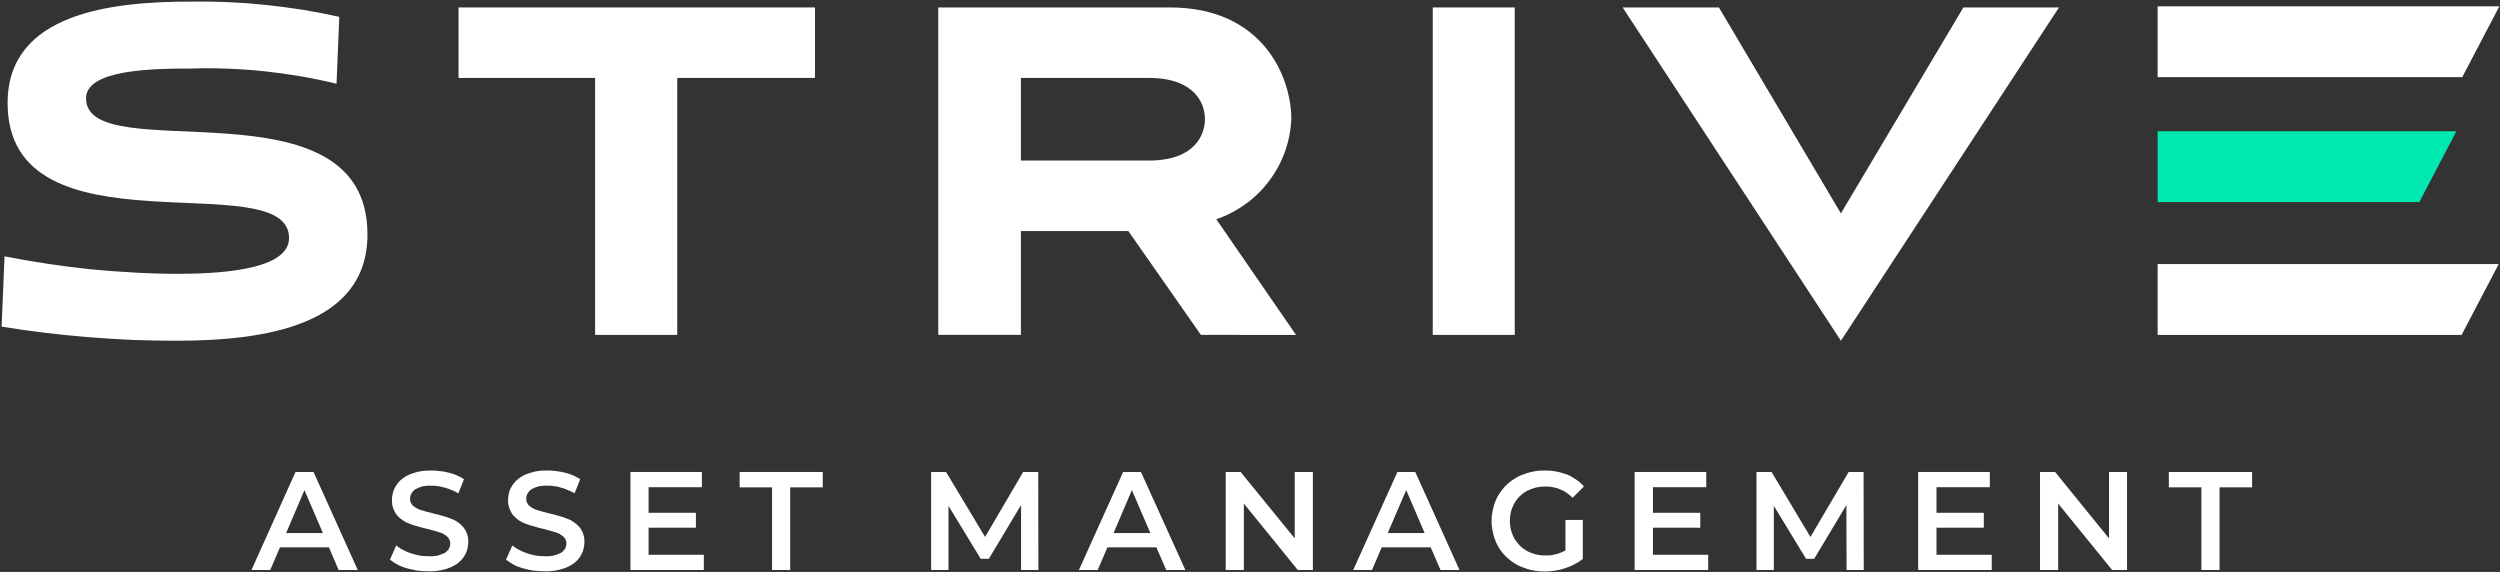 <svg version="1.2" xmlns="http://www.w3.org/2000/svg" viewBox="0 0 1543 353" width="1543" height="353">
	<rect x="0" y="0" width="1543" height="353" fill="#333333" stroke="none"/>
	<title>logostrivew</title>
	<style>
		.s0 { fill: #ffffff } 
		.s1 { fill: #00e9b0 } 
	</style>
	<g id="Artwork_1">
		<g id="Group_4689">
			<path id="Path_3392" class="s0" d="m207.7 51.7q-11-2.7-22.1-4.6-11.1-1.9-22.3-3.1-11.3-1.2-22.5-1.6-11.3-0.5-22.6-0.1c-24.9 0-65.1 0.7-65.1 18.4 0 44.2 173.7-14.1 173.7 84 0 56.2-63.3 65.6-118 65.6q-13.5 0-27-0.5-13.6-0.6-27.1-1.7-13.5-1.1-26.9-2.7-13.4-1.6-26.8-3.8l1.8-43.4q13.2 2.6 26.5 4.6 13.3 2 26.6 3.4 13.4 1.3 26.8 2 13.5 0.8 26.9 0.8c34.4 0 68.8-4.3 68.8-22.1 0-46.3-173.7 13.1-173.7-83.3-0.1-55.7 64.7-62.6 112.5-62.6q11.6-0.2 23.2 0.3 11.6 0.5 23.2 1.7 11.5 1.2 23 3 11.5 1.9 22.8 4.4z"/>
			<path id="Path_3393" class="s0" d="m367.3 206.7v-158.6h-84.3v-43.5h220v43.5h-85v158.6z"/>
			<path id="Path_3394" class="s0" d="m741.2 206.7l-44.8-64.1h-66.3v64.1h-51v-202.1h143c57.5 0 74.9 43.1 74.9 68.8-0.3 6.9-1.6 13.6-3.9 20.1-2.3 6.5-5.6 12.6-9.7 18-4.1 5.5-9 10.4-14.6 14.4-5.5 4-11.6 7.2-18.1 9.4l49.2 71.4zm-111.1-158.6v51h78.9c28.9 0 34.7-16.3 34.7-25.7 0-9-5.8-25.3-34.7-25.3z"/>
			<path id="Path_3395" fill-rule="evenodd" class="s0" d="m934.9 4.6v202.1h-50.6v-202.1z"/>
			<path id="Path_3396" class="s0" d="m1001.5 4.6h59.4l75.3 127.1 75.6-127.1h59l-134.6 205.7z"/>
			<g id="Group_4688">
				<path id="Path_3397" class="s0" d="m203 337.8h-30.2l-6 14h-11.6l27.2-60.5h11.1l27.3 60.5h-11.8zm-3.7-8.8l-11.4-26.5-11.3 26.5z"/>
				<path id="Path_3398" class="s0" d="m251 350.7q-1.4-0.4-2.8-0.9-1.3-0.5-2.6-1.2-1.3-0.7-2.6-1.5-1.2-0.8-2.3-1.7l3.8-8.7q1.1 0.8 2.2 1.5 1 0.7 2.2 1.3 1.1 0.6 2.3 1.1 1.2 0.5 2.4 0.9 1.4 0.4 2.7 0.8 1.3 0.3 2.7 0.6 1.4 0.2 2.7 0.3 1.4 0.1 2.8 0.1 1.3 0.1 2.6 0 1.3-0.1 2.6-0.3 1.3-0.3 2.5-0.8 1.2-0.4 2.4-1 0.7-0.4 1.3-1.1 0.7-0.6 1.1-1.3 0.4-0.8 0.7-1.6 0.2-0.9 0.2-1.7 0-0.6-0.1-1.2-0.1-0.6-0.4-1.2-0.2-0.5-0.6-1-0.3-0.5-0.8-0.9-0.5-0.5-1-0.8-0.6-0.4-1.2-0.8-0.6-0.3-1.2-0.6-0.6-0.2-1.3-0.4-2.8-1-7.8-2.2-1.4-0.3-2.8-0.7-1.4-0.4-2.8-0.8-1.4-0.4-2.8-0.8-1.4-0.5-2.7-1-1.1-0.4-2.1-0.9-1-0.6-1.9-1.2-1-0.7-1.8-1.4-0.9-0.8-1.6-1.6-0.8-1-1.4-2.2-0.6-1.1-1-2.3-0.4-1.2-0.6-2.5-0.1-1.2-0.1-2.5 0-1.2 0.2-2.4 0.2-1.2 0.5-2.4 0.4-1.1 0.9-2.2 0.5-1.1 1.2-2.1 0.7-1.1 1.6-2.1 0.9-1 2-1.8 1-0.8 2.2-1.5 1.1-0.7 2.4-1.2 1.6-0.6 3.2-1.1 1.7-0.5 3.4-0.8 1.7-0.3 3.4-0.4 1.7-0.1 3.4-0.1 1.4 0 2.8 0.1 1.3 0.1 2.7 0.3 1.4 0.1 2.7 0.4 1.4 0.3 2.7 0.6 1.2 0.3 2.4 0.7 1.2 0.4 2.4 0.9 1.1 0.5 2.3 1.1 1.1 0.6 2.1 1.3l-3.5 8.7q-1-0.6-2-1.1-1-0.5-2-0.9-1.1-0.5-2.1-0.8-1.1-0.4-2.2-0.7-1-0.3-2.1-0.5-1-0.3-2-0.4-1.1-0.2-2.1-0.3-1.1 0-2.2 0-1.2-0.1-2.5 0-1.3 0.1-2.6 0.3-1.2 0.3-2.4 0.8-1.2 0.5-2.4 1.1-0.7 0.5-1.3 1.1-0.6 0.7-1 1.5-0.5 0.8-0.7 1.6-0.2 0.9-0.2 1.8 0 0.6 0.1 1.2 0.1 0.5 0.4 1.1 0.2 0.5 0.6 1 0.3 0.5 0.8 0.9 0.5 0.4 1.1 0.8 0.5 0.4 1.1 0.7 0.6 0.4 1.2 0.6 0.7 0.3 1.3 0.5 2.8 0.9 7.8 2.1 1.4 0.3 2.8 0.7 1.4 0.4 2.8 0.8 1.3 0.4 2.7 0.8 1.4 0.5 2.7 1 1.1 0.4 2.1 0.9 1 0.5 1.9 1.2 1 0.6 1.8 1.4 0.9 0.8 1.6 1.6 0.8 1 1.4 2.1 0.6 1.1 1 2.3 0.4 1.2 0.6 2.4 0.2 1.3 0.1 2.5 0 1.3-0.2 2.4-0.1 1.2-0.5 2.4-0.3 1.1-0.8 2.2-0.6 1.1-1.2 2.1-0.8 1.1-1.7 2.1-0.9 0.9-2 1.8-1 0.8-2.2 1.4-1.1 0.7-2.4 1.2-1.6 0.7-3.2 1.1-1.7 0.5-3.4 0.8-1.7 0.3-3.4 0.4-1.8 0.2-3.5 0.1-1.7 0-3.4-0.1-1.7-0.1-3.4-0.3-1.7-0.3-3.4-0.7-1.7-0.3-3.3-0.8z"/>
				<path id="Path_3399" class="s0" d="m322.6 350.7q-1.4-0.4-2.7-0.9-1.4-0.5-2.7-1.2-1.3-0.7-2.5-1.5-1.2-0.8-2.4-1.7l3.9-8.7q1 0.8 2.1 1.5 1.1 0.7 2.3 1.3 1.1 0.6 2.3 1.1 1.2 0.5 2.4 0.9 1.3 0.4 2.7 0.8 1.3 0.3 2.7 0.6 1.3 0.2 2.7 0.3 1.4 0.1 2.8 0.1 1.3 0.1 2.6 0 1.3-0.1 2.6-0.3 1.2-0.3 2.5-0.8 1.2-0.4 2.3-1 0.8-0.4 1.4-1.1 0.6-0.6 1.1-1.3 0.4-0.8 0.6-1.6 0.3-0.9 0.3-1.7 0-0.6-0.1-1.2-0.2-0.6-0.4-1.2-0.2-0.5-0.6-1-0.3-0.5-0.8-0.9-0.5-0.5-1.1-0.8-0.5-0.4-1.1-0.8-0.6-0.3-1.2-0.6-0.7-0.2-1.3-0.4-2.9-1-7.8-2.2-1.4-0.3-2.8-0.7-1.4-0.4-2.8-0.8-1.4-0.4-2.8-0.8-1.4-0.5-2.8-1-1-0.4-2-0.9-1-0.6-2-1.2-0.9-0.7-1.7-1.4-0.9-0.8-1.6-1.6-0.8-1-1.4-2.2-0.6-1.1-1-2.3-0.4-1.2-0.6-2.5-0.2-1.2-0.1-2.5 0-1.2 0.2-2.4 0.1-1.2 0.5-2.4 0.3-1.1 0.8-2.2 0.6-1.1 1.2-2.1 0.8-1.1 1.7-2.1 0.9-1 2-1.8 1-0.8 2.2-1.5 1.1-0.7 2.3-1.2 1.6-0.6 3.3-1.1 1.6-0.5 3.3-0.8 1.7-0.3 3.4-0.4 1.8-0.1 3.5-0.1 1.4 0 2.7 0.1 1.4 0.1 2.8 0.3 1.3 0.1 2.7 0.4 1.3 0.3 2.7 0.6 1.2 0.3 2.4 0.7 1.2 0.4 2.4 0.9 1.1 0.5 2.2 1.1 1.2 0.6 2.2 1.3l-3.5 8.7q-1-0.6-2-1.1-1-0.5-2.1-0.9-1-0.5-2.1-0.9-1-0.3-2.1-0.6-1-0.3-2.1-0.6-1-0.2-2.1-0.3-1-0.2-2.1-0.3-1 0-2.1 0-1.3-0.1-2.6 0-1.2 0.1-2.5 0.3-1.3 0.3-2.5 0.8-1.2 0.5-2.3 1.1-0.7 0.5-1.3 1.1-0.6 0.7-1.1 1.5-0.4 0.8-0.6 1.6-0.2 0.9-0.2 1.8 0 0.6 0.1 1.2 0.1 0.5 0.4 1.1 0.2 0.5 0.6 1 0.3 0.5 0.8 0.9 0.5 0.4 1 0.8 0.6 0.4 1.2 0.7 0.6 0.4 1.2 0.6 0.6 0.3 1.3 0.5 2.8 0.9 7.7 2.1 1.5 0.3 2.9 0.7 1.4 0.4 2.7 0.8 1.4 0.4 2.8 0.8 1.4 0.5 2.7 1 1.1 0.4 2.1 0.9 1 0.5 1.9 1.2 0.9 0.6 1.8 1.4 0.8 0.8 1.6 1.6 0.8 1 1.4 2.1 0.6 1.1 1 2.3 0.4 1.2 0.6 2.4 0.1 1.3 0.1 2.5 0 1.3-0.2 2.4-0.2 1.2-0.5 2.4-0.3 1.1-0.9 2.2-0.5 1.1-1.1 2.1-0.8 1.1-1.7 2.1-1 0.9-2 1.8-1.1 0.8-2.2 1.4-1.2 0.7-2.4 1.2-1.6 0.7-3.3 1.1-1.6 0.5-3.3 0.8-1.7 0.3-3.5 0.4-1.7 0.2-3.4 0.1-1.7 0-3.4-0.1-1.8-0.1-3.5-0.3-1.7-0.3-3.3-0.6-1.7-0.4-3.4-0.9z"/>
				<path id="Path_3400" class="s0" d="m434.4 342.4v9.4h-45.3v-60.5h44.1v9.4h-32.9v15.8h29.2v9.2h-29.2v16.7z"/>
				<path id="Path_3401" class="s0" d="m476.5 300.8h-20v-9.5h51.3v9.5h-20.1v51h-11.2z"/>
				<path id="Path_3402" class="s0" d="m630.2 351.8v-40.1l-19.9 33.2h-5l-19.9-32.7v39.6h-10.7v-60.5h9.2l24.1 40.1 23.5-40.1h9.3l0.1 60.5z"/>
				<path id="Path_3403" class="s0" d="m713.7 337.8h-30.2l-6 14h-11.6l27.3-60.5h11l27.4 60.5h-11.8zm-3.7-8.8l-11.4-26.5-11.3 26.5z"/>
				<path id="Path_3404" class="s0" d="m810.3 291.3v60.5h-9.3l-33.3-41v41h-11.2v-60.5h9.2l33.4 41v-41z"/>
				<path id="Path_3405" class="s0" d="m883 337.8h-30.2l-6 14h-11.6l27.3-60.5h11l27.3 60.5h-11.7zm-3.7-8.8l-11.4-26.5-11.4 26.5z"/>
				<path id="Path_3406" class="s0" d="m966.2 320.9h10.7v24.1q-1.2 0.9-2.5 1.8-1.3 0.8-2.7 1.5-1.4 0.8-2.8 1.3-1.4 0.6-2.9 1.1-1.6 0.5-3.1 0.9-1.6 0.3-3.2 0.6-1.6 0.2-3.3 0.4-1.6 0.1-3.2 0.1-2.2 0-4.3-0.2-2.2-0.3-4.3-0.8-2.1-0.5-4.1-1.3-2.1-0.7-4-1.7-1.8-1-3.5-2.2-1.6-1.2-3.1-2.6-1.5-1.4-2.8-3-1.2-1.6-2.3-3.4c-1.4-2.4-2.4-5-3.1-7.7-0.7-2.7-1.1-5.5-1.1-8.2 0-2.8 0.4-5.6 1.1-8.3 0.7-2.7 1.7-5.3 3.1-7.7q1.1-1.8 2.4-3.4 1.2-1.6 2.7-3 1.5-1.4 3.2-2.6 1.6-1.2 3.4-2.2 2-1 4-1.7 2.1-0.8 4.2-1.3 2.1-0.5 4.3-0.8 2.2-0.2 4.3-0.2 1.8 0 3.6 0.1 1.7 0.2 3.5 0.5 1.7 0.3 3.4 0.8 1.7 0.5 3.4 1.1 1.5 0.6 2.9 1.4 1.4 0.8 2.7 1.7 1.4 0.9 2.6 2 1.2 1.1 2.2 2.3l-7 6.9q-1.7-1.7-3.6-3-1.9-1.3-4.1-2.2-2.1-0.9-4.4-1.3-2.3-0.5-4.6-0.4-1.5 0-3 0.1-1.4 0.2-2.9 0.5-1.4 0.4-2.8 0.9-1.4 0.5-2.7 1.2-1.2 0.6-2.3 1.4-1.1 0.8-2.1 1.8-1 0.9-1.8 2-0.9 1.1-1.6 2.3-0.7 1.3-1.2 2.6-0.6 1.3-0.9 2.7-0.4 1.4-0.5 2.9-0.2 1.4-0.2 2.9 0 1.4 0.2 2.8 0.1 1.4 0.5 2.8 0.4 1.4 0.9 2.7 0.5 1.3 1.2 2.6 0.7 1.1 1.6 2.2 0.8 1.1 1.8 2.1 1 1 2.1 1.8 1.1 0.8 2.3 1.5 1.3 0.7 2.7 1.2 1.3 0.5 2.8 0.9 1.4 0.3 2.9 0.5 1.4 0.2 2.9 0.1 1.6 0.1 3.2-0.1 1.6-0.2 3.2-0.6 1.6-0.4 3.1-1 1.5-0.6 2.9-1.4z"/>
				<path id="Path_3407" class="s0" d="m1054.3 342.4v9.4h-45.4v-60.5h44.2v9.4h-32.9v15.8h29.2v9.2h-29.2v16.7z"/>
				<path id="Path_3408" class="s0" d="m1139.7 351.8l-0.1-40.1-19.9 33.2h-5l-19.9-32.7v39.6h-10.7v-60.5h9.3l24 40.1 23.6-40.1h9.2l0.1 60.5z"/>
				<path id="Path_3409" class="s0" d="m1229.3 342.4v9.4h-45.4v-60.5h44.2v9.4h-32.9v15.8h29.2v9.2h-29.2v16.7z"/>
				<path id="Path_3410" class="s0" d="m1312.8 291.3v60.5h-9.2l-33.3-41v41h-11.2v-60.5h9.3l33.3 41v-41z"/>
				<path id="Path_3411" class="s0" d="m1358.7 300.8h-20.1v-9.5h51.4v9.5h-20.1v51h-11.2z"/>
			</g>
			<path id="Path_3412" class="s0" d="m1331.7 3.9v43.7h188l22.9-43.7z"/>
			<path id="Path_3413" class="s1" d="m1331.7 81v43.7h161.5l22.9-43.7z"/>
			<path id="Path_3414" class="s0" d="m1331.7 163v43.7h187.6l22.9-43.7z"/>
		</g>
	</g>
</svg>